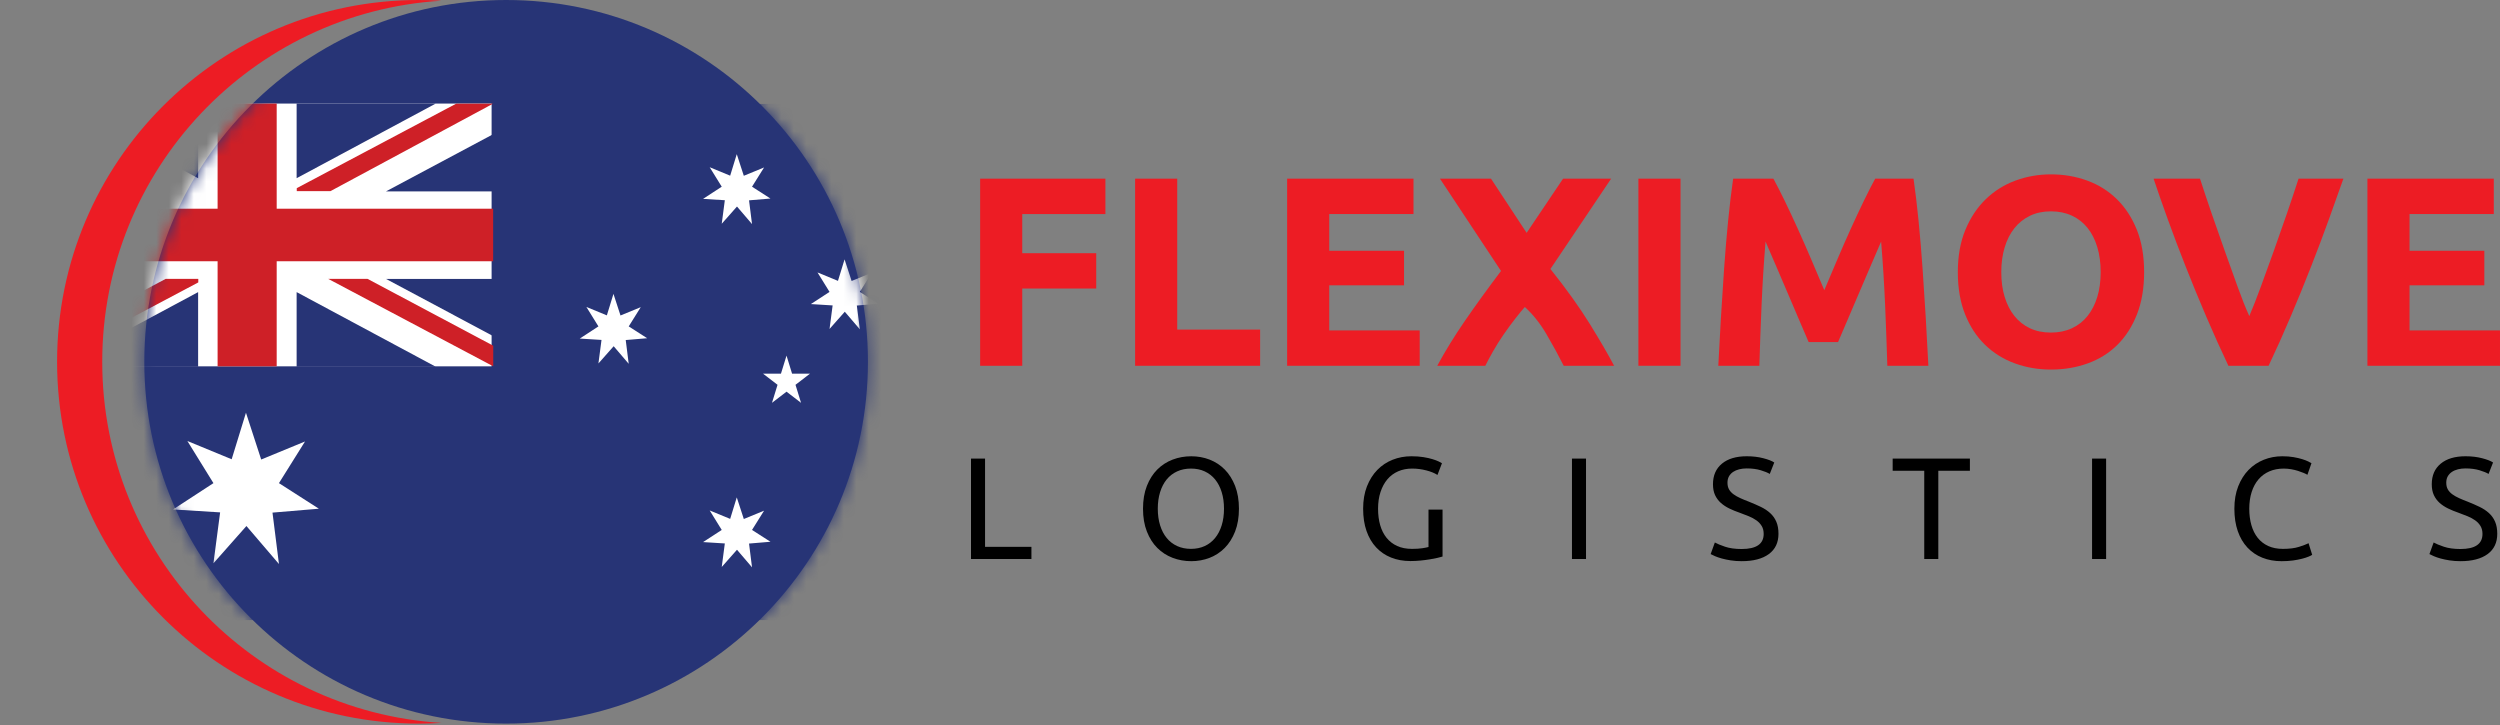 <svg xmlns="http://www.w3.org/2000/svg" width="200" height="58" viewBox="0 0 200 58" fill="none"><rect x="0" y="0" width="200" height="58" fill="#808080" stroke="none"/><g clip-path="url(#clip0_102_916)"><path d="M78.411 29.263V14.293H88.433V17.123H81.78V20.255H87.698V23.085H81.78V29.262L78.411 29.263Z" fill="#ED1C24"></path><path d="M100.81 26.368V29.263H90.809V14.293H94.178V26.367H100.81V26.368Z" fill="#ED1C24"></path><path d="M102.97 29.263V14.293H113.08V17.123H106.34V20.061H112.323V22.826H106.34V26.433H113.577V29.263H102.97Z" fill="#ED1C24"></path><path d="M125.098 29.263C124.677 28.43 124.216 27.584 123.714 26.73C123.213 25.875 122.637 25.151 121.987 24.56C121.786 24.782 121.531 25.092 121.222 25.489C120.913 25.885 120.604 26.306 120.295 26.752C119.985 27.198 119.696 27.659 119.427 28.136C119.157 28.615 118.957 28.99 118.826 29.262H114.98C115.61 28.093 116.354 26.886 117.211 25.642C118.068 24.396 119.026 23.076 120.081 21.677L115.196 14.293H119.279L122.131 18.628L125.046 14.293H128.891L124.033 21.518C125.307 23.114 126.355 24.577 127.179 25.907C128.002 27.238 128.653 28.355 129.128 29.262L125.098 29.263Z" fill="#ED1C24"></path><path d="M131.072 14.293H134.441V29.262H131.072V14.293Z" fill="#ED1C24"></path><path d="M141.872 14.293C142.132 14.768 142.431 15.355 142.771 16.053C143.111 16.752 143.464 17.508 143.832 18.321C144.2 19.135 144.565 19.967 144.926 20.816C145.287 21.666 145.626 22.465 145.944 23.214C146.261 22.465 146.6 21.666 146.961 20.816C147.322 19.967 147.686 19.135 148.054 18.321C148.423 17.508 148.776 16.752 149.116 16.053C149.455 15.355 149.755 14.768 150.015 14.293H153.082C153.226 15.287 153.36 16.399 153.482 17.63C153.604 18.862 153.712 20.144 153.805 21.476C153.899 22.808 153.986 24.144 154.065 25.483C154.144 26.823 154.213 28.083 154.27 29.263H150.987C150.943 27.809 150.886 26.224 150.814 24.511C150.741 22.797 150.633 21.069 150.49 19.327C150.23 19.932 149.941 20.602 149.624 21.336C149.306 22.071 148.992 22.805 148.681 23.539C148.37 24.274 148.07 24.976 147.781 25.646C147.493 26.316 147.247 26.888 147.045 27.363H144.69C144.488 26.888 144.242 26.315 143.953 25.646C143.664 24.976 143.365 24.274 143.054 23.539C142.743 22.805 142.429 22.071 142.111 21.336C141.794 20.602 141.504 19.932 141.244 19.327C141.1 21.07 140.993 22.798 140.921 24.511C140.848 26.225 140.791 27.809 140.748 29.263H137.464C137.522 28.082 137.591 26.822 137.67 25.483C137.75 24.144 137.835 22.808 137.929 21.476C138.022 20.144 138.131 18.862 138.253 17.63C138.374 16.399 138.508 15.287 138.652 14.293H141.872Z" fill="#ED1C24"></path><path d="M171.53 21.767C171.53 23.049 171.339 24.176 170.957 25.148C170.575 26.119 170.054 26.933 169.391 27.588C168.729 28.244 167.941 28.737 167.026 29.069C166.111 29.4 165.129 29.566 164.078 29.566C163.056 29.566 162.091 29.4 161.184 29.069C160.276 28.737 159.484 28.244 158.807 27.588C158.129 26.934 157.597 26.12 157.209 25.148C156.82 24.175 156.626 23.049 156.626 21.767C156.626 20.486 156.827 19.358 157.231 18.387C157.634 17.415 158.178 16.598 158.861 15.936C159.545 15.273 160.338 14.777 161.238 14.446C162.138 14.115 163.085 13.949 164.078 13.949C165.101 13.949 166.066 14.115 166.974 14.446C167.881 14.777 168.672 15.273 169.35 15.936C170.027 16.598 170.559 17.416 170.949 18.387C171.336 19.358 171.53 20.486 171.53 21.767ZM160.103 21.767C160.103 22.502 160.192 23.165 160.373 23.754C160.553 24.345 160.812 24.853 161.151 25.277C161.49 25.702 161.903 26.03 162.393 26.26C162.882 26.49 163.444 26.606 164.078 26.606C164.697 26.606 165.256 26.49 165.752 26.26C166.249 26.03 166.667 25.702 167.005 25.277C167.344 24.853 167.603 24.345 167.783 23.754C167.963 23.165 168.053 22.502 168.053 21.767C168.053 21.033 167.963 20.367 167.783 19.769C167.603 19.172 167.344 18.66 167.005 18.236C166.666 17.811 166.249 17.483 165.752 17.253C165.256 17.023 164.698 16.907 164.078 16.907C163.444 16.907 162.882 17.026 162.393 17.264C161.904 17.501 161.49 17.832 161.151 18.257C160.812 18.682 160.553 19.193 160.373 19.791C160.192 20.388 160.103 21.047 160.103 21.767Z" fill="#ED1C24"></path><path d="M178.272 29.263C177.676 28.006 177.089 26.701 176.509 25.349C175.929 23.997 175.379 22.659 174.858 21.336C174.336 20.012 173.857 18.746 173.419 17.535C172.982 16.324 172.603 15.245 172.286 14.294H176.001C176.281 15.161 176.592 16.094 176.936 17.093C177.279 18.092 177.628 19.088 177.984 20.081C178.34 21.073 178.681 22.025 179.007 22.933C179.333 23.841 179.645 24.627 179.943 25.288C180.225 24.632 180.532 23.849 180.865 22.939C181.199 22.03 181.544 21.08 181.9 20.087C182.254 19.096 182.604 18.099 182.947 17.1C183.291 16.101 183.602 15.166 183.884 14.294H187.472C187.136 15.249 186.75 16.331 186.314 17.538C185.878 18.747 185.4 20.013 184.881 21.337C184.364 22.662 183.816 24.002 183.24 25.355C182.664 26.709 182.08 28.012 181.487 29.264L178.272 29.263Z" fill="#ED1C24"></path><path d="M189.394 29.263V14.293H199.503V17.123H192.763V20.061H198.746V22.826H192.763V26.433H199.999V29.263H189.394Z" fill="#ED1C24"></path><path d="M82.514 43.747V44.721H77.68V36.687H78.804V43.747L82.514 43.747Z" fill="black"></path><path d="M91.441 40.698C91.441 40.01 91.543 39.403 91.749 38.877C91.953 38.353 92.231 37.914 92.583 37.562C92.934 37.211 93.344 36.947 93.812 36.768C94.28 36.59 94.776 36.502 95.302 36.502C95.819 36.502 96.308 36.59 96.768 36.768C97.228 36.947 97.632 37.211 97.98 37.562C98.328 37.914 98.603 38.353 98.809 38.877C99.013 39.403 99.116 40.01 99.116 40.698C99.116 41.386 99.013 41.992 98.809 42.518C98.603 43.043 98.327 43.482 97.98 43.833C97.632 44.184 97.228 44.449 96.768 44.627C96.308 44.805 95.819 44.894 95.302 44.894C94.776 44.894 94.28 44.805 93.812 44.627C93.344 44.449 92.934 44.184 92.583 43.833C92.232 43.482 91.953 43.043 91.749 42.518C91.543 41.992 91.441 41.386 91.441 40.698ZM92.623 40.698C92.623 41.184 92.685 41.627 92.808 42.025C92.932 42.423 93.108 42.761 93.335 43.039C93.564 43.318 93.842 43.532 94.17 43.683C94.499 43.834 94.868 43.909 95.278 43.909C95.687 43.909 96.055 43.833 96.379 43.683C96.704 43.533 96.98 43.318 97.208 43.039C97.436 42.761 97.612 42.423 97.735 42.025C97.859 41.627 97.92 41.184 97.92 40.698C97.92 40.211 97.859 39.768 97.735 39.37C97.612 38.973 97.436 38.634 97.208 38.355C96.98 38.077 96.704 37.863 96.379 37.712C96.055 37.561 95.687 37.486 95.278 37.486C94.868 37.486 94.499 37.562 94.17 37.712C93.842 37.862 93.564 38.077 93.335 38.355C93.108 38.634 92.932 38.972 92.808 39.37C92.685 39.768 92.623 40.211 92.623 40.698Z" fill="black"></path><path d="M114.28 40.767H115.404V44.523C115.311 44.554 115.178 44.59 115.004 44.628C114.83 44.667 114.629 44.705 114.401 44.745C114.173 44.783 113.923 44.816 113.653 44.843C113.382 44.87 113.108 44.884 112.83 44.884C112.266 44.884 111.752 44.791 111.288 44.605C110.824 44.42 110.426 44.149 110.094 43.793C109.762 43.438 109.504 43.001 109.323 42.483C109.141 41.966 109.051 41.37 109.051 40.698C109.051 40.026 109.153 39.428 109.357 38.907C109.563 38.386 109.839 37.947 110.187 37.592C110.534 37.236 110.942 36.965 111.409 36.78C111.877 36.594 112.377 36.501 112.911 36.501C113.274 36.501 113.597 36.524 113.879 36.571C114.161 36.618 114.402 36.671 114.603 36.733C114.804 36.795 114.968 36.856 115.095 36.918C115.223 36.98 115.31 37.027 115.357 37.057L114.997 37.997C114.773 37.85 114.476 37.728 114.105 37.632C113.734 37.535 113.355 37.486 112.969 37.486C112.559 37.486 112.186 37.56 111.85 37.706C111.514 37.854 111.228 38.065 110.992 38.344C110.756 38.622 110.573 38.96 110.442 39.359C110.31 39.757 110.245 40.203 110.245 40.698C110.245 41.177 110.301 41.614 110.413 42.008C110.525 42.402 110.696 42.741 110.923 43.023C111.151 43.306 111.434 43.524 111.77 43.678C112.107 43.832 112.502 43.91 112.958 43.91C113.283 43.91 113.559 43.893 113.787 43.858C114.014 43.823 114.179 43.79 114.28 43.76V40.767Z" fill="black"></path><path d="M125.757 36.687H126.881V44.721H125.757V36.687Z" fill="black"></path><path d="M139.332 43.921C140.508 43.921 141.094 43.519 141.094 42.714C141.094 42.468 141.043 42.257 140.938 42.083C140.834 41.909 140.692 41.759 140.516 41.631C140.337 41.504 140.134 41.394 139.906 41.301C139.678 41.208 139.437 41.116 139.182 41.022C138.888 40.922 138.61 40.807 138.347 40.68C138.084 40.553 137.857 40.401 137.663 40.228C137.47 40.055 137.317 39.847 137.205 39.608C137.094 39.368 137.038 39.079 137.038 38.739C137.038 38.036 137.277 37.487 137.756 37.092C138.235 36.697 138.896 36.501 139.738 36.501C140.225 36.501 140.667 36.553 141.065 36.658C141.463 36.761 141.755 36.876 141.941 36.999L141.582 37.915C141.419 37.815 141.178 37.716 140.858 37.62C140.537 37.523 140.164 37.474 139.739 37.474C139.522 37.474 139.322 37.497 139.136 37.544C138.951 37.591 138.788 37.66 138.649 37.753C138.51 37.846 138.4 37.964 138.319 38.106C138.239 38.248 138.198 38.418 138.198 38.61C138.198 38.827 138.24 39.009 138.325 39.156C138.41 39.303 138.53 39.432 138.684 39.544C138.839 39.656 139.018 39.758 139.224 39.851C139.428 39.944 139.654 40.036 139.902 40.13C140.25 40.269 140.568 40.408 140.858 40.547C141.148 40.686 141.399 40.852 141.612 41.045C141.824 41.238 141.989 41.468 142.104 41.735C142.221 42.002 142.278 42.324 142.278 42.703C142.278 43.406 142.022 43.948 141.507 44.326C140.993 44.704 140.268 44.894 139.333 44.894C139.017 44.894 138.724 44.872 138.457 44.83C138.191 44.788 137.953 44.737 137.744 44.68C137.535 44.622 137.356 44.561 137.205 44.495C137.054 44.429 136.936 44.373 136.852 44.327L137.188 43.399C137.366 43.5 137.636 43.612 138 43.736C138.362 43.859 138.807 43.921 139.332 43.921Z" fill="black"></path><path d="M157.592 36.687V37.661H155.065V44.721H153.94V37.661H151.413V36.687H157.592Z" fill="black"></path><path d="M167.365 36.687H168.489V44.721H167.365V36.687Z" fill="black"></path><path d="M182.529 44.895C181.965 44.895 181.451 44.802 180.987 44.616C180.523 44.431 180.125 44.16 179.793 43.804C179.461 43.45 179.204 43.01 179.022 42.489C178.84 41.967 178.75 41.371 178.75 40.698C178.75 40.025 178.852 39.428 179.057 38.907C179.262 38.386 179.538 37.947 179.886 37.592C180.233 37.236 180.639 36.965 181.102 36.78C181.567 36.594 182.06 36.501 182.586 36.501C182.918 36.501 183.218 36.524 183.485 36.571C183.751 36.618 183.983 36.671 184.18 36.733C184.377 36.795 184.537 36.856 184.662 36.918C184.785 36.98 184.87 37.027 184.917 37.057L184.592 37.985C184.523 37.938 184.422 37.888 184.29 37.834C184.159 37.781 184.01 37.726 183.844 37.672C183.677 37.619 183.496 37.573 183.299 37.539C183.101 37.504 182.902 37.487 182.702 37.487C182.277 37.487 181.893 37.56 181.554 37.707C181.213 37.854 180.923 38.066 180.684 38.345C180.444 38.623 180.261 38.961 180.133 39.36C180.006 39.758 179.942 40.204 179.942 40.699C179.942 41.178 179.998 41.614 180.111 42.009C180.223 42.403 180.391 42.742 180.615 43.024C180.839 43.306 181.119 43.525 181.456 43.679C181.792 43.833 182.184 43.91 182.633 43.91C183.15 43.91 183.58 43.857 183.92 43.748C184.259 43.64 184.515 43.544 184.685 43.458L184.974 44.386C184.921 44.425 184.824 44.473 184.685 44.531C184.545 44.589 184.371 44.645 184.163 44.699C183.954 44.752 183.711 44.8 183.433 44.839C183.155 44.876 182.854 44.895 182.529 44.895Z" fill="black"></path><path d="M196.835 43.921C198.011 43.921 198.598 43.519 198.598 42.714C198.598 42.468 198.546 42.257 198.441 42.083C198.336 41.909 198.196 41.759 198.018 41.631C197.84 41.504 197.637 41.394 197.41 41.301C197.181 41.208 196.94 41.116 196.685 41.022C196.391 40.922 196.113 40.807 195.85 40.68C195.587 40.553 195.36 40.401 195.166 40.228C194.974 40.054 194.82 39.847 194.709 39.608C194.597 39.368 194.541 39.079 194.541 38.739C194.541 38.036 194.78 37.487 195.259 37.092C195.737 36.697 196.399 36.501 197.241 36.501C197.728 36.501 198.17 36.553 198.569 36.658C198.967 36.761 199.258 36.876 199.444 36.999L199.085 37.915C198.923 37.815 198.681 37.716 198.36 37.62C198.04 37.523 197.667 37.474 197.242 37.474C197.025 37.474 196.825 37.497 196.639 37.544C196.454 37.591 196.291 37.66 196.152 37.753C196.013 37.846 195.903 37.964 195.822 38.106C195.741 38.248 195.701 38.418 195.701 38.61C195.701 38.827 195.743 39.009 195.828 39.156C195.912 39.303 196.033 39.432 196.187 39.544C196.341 39.656 196.521 39.758 196.727 39.851C196.931 39.944 197.157 40.036 197.405 40.13C197.753 40.269 198.072 40.408 198.361 40.547C198.651 40.686 198.902 40.852 199.115 41.045C199.327 41.238 199.492 41.468 199.607 41.735C199.723 42.002 199.781 42.324 199.781 42.703C199.781 43.406 199.525 43.948 199.01 44.326C198.495 44.704 197.772 44.894 196.836 44.894C196.52 44.894 196.227 44.872 195.96 44.83C195.694 44.788 195.456 44.737 195.247 44.68C195.038 44.622 194.859 44.561 194.708 44.495C194.557 44.429 194.439 44.373 194.354 44.327L194.691 43.399C194.869 43.5 195.14 43.612 195.503 43.736C195.865 43.859 196.31 43.921 196.835 43.921Z" fill="black"></path><path d="M40.489 57.889C56.475 57.889 69.434 44.93 69.434 28.944C69.434 12.959 56.475 0 40.489 0C24.504 0 11.545 12.959 11.545 28.944C11.545 44.93 24.504 57.889 40.489 57.889Z" fill="#273476"></path><mask id="mask0_102_916" style="mask-type:luminance" maskUnits="userSpaceOnUse" x="11" y="0" width="59" height="58"><path d="M40.489 57.889C56.475 57.889 69.434 44.93 69.434 28.944C69.434 12.959 56.475 0 40.489 0C24.504 0 11.545 12.959 11.545 28.944C11.545 44.93 24.504 57.889 40.489 57.889Z" fill="white"></path></mask><g mask="url(#mask0_102_916)"><path d="M78.436 8.315H0.136V49.606H78.436V8.315Z" fill="#273476"></path><path d="M39.328 8.285H0V29.307H39.328V8.285Z" fill="white"></path><path d="M39.452 16.697H22.135V8.287H17.408V16.697H0.137V20.9H17.408V29.307H22.135V20.9H39.452V16.697Z" fill="#CE2027"></path><path d="M4.853 8.285L4.727 8.291L15.85 14.257V8.285H4.853Z" fill="#273476"></path><path d="M13.322 15.282L0.121 8.286V9.934L10.175 15.282H13.322Z" fill="#CE2027"></path><path d="M26.258 22.31L39.459 29.305V27.657L29.404 22.31H26.258Z" fill="#CE2027"></path><path d="M4.853 29.341L4.727 29.336L15.85 23.369V29.341H4.853Z" fill="#273476"></path><path d="M13.254 22.309L0.129 29.302L3.199 29.305L15.863 22.593V22.309H13.254Z" fill="#CE2027"></path><path d="M39.459 10.732V15.31H30.881L39.459 10.732Z" fill="#273476"></path><path d="M34.727 8.284L34.852 8.289L23.73 14.256V8.284H34.727Z" fill="#273476"></path><path d="M39.446 8.293H36.494L23.741 15.052V15.289H26.439L39.446 8.293Z" fill="#CE2027"></path><path d="M39.459 26.891V22.314H30.881L39.459 26.891Z" fill="#273476"></path><path d="M34.727 29.34L34.852 29.334L23.73 23.368V29.34H34.727Z" fill="#273476"></path><path d="M19.677 33.019L18.533 36.741L14.99 35.28L17.075 38.651L13.845 40.756L17.61 40.99L17.075 45.063L19.714 42.081L22.316 45.121L21.799 41.009L25.509 40.697L22.316 38.651L24.401 35.318L20.895 36.761L19.677 33.019Z" fill="white"></path><path d="M49.077 23.509L48.548 25.23L46.91 24.554L47.874 26.112L46.381 27.085L48.121 27.194L47.874 29.076L49.094 27.698L50.297 29.104L50.058 27.203L51.773 27.058L50.297 26.112L51.261 24.572L49.64 25.239L49.077 23.509Z" fill="white"></path><path d="M58.942 12.333L58.413 14.054L56.775 13.378L57.739 14.936L56.246 15.909L57.986 16.018L57.739 17.9L58.959 16.522L60.162 17.927L59.923 16.027L61.637 15.883L60.162 14.936L61.126 13.396L59.505 14.063L58.942 12.333Z" fill="white"></path><path d="M67.566 20.75L67.037 22.47L65.399 21.794L66.363 23.352L64.87 24.326L66.61 24.434L66.363 26.317L67.583 24.938L68.786 26.344L68.547 24.443L70.261 24.299L68.786 23.352L69.75 21.812L68.129 22.479L67.566 20.75Z" fill="white"></path><path d="M58.942 39.791L58.413 41.511L56.775 40.836L57.739 42.395L56.246 43.367L57.986 43.476L57.739 45.358L58.959 43.98L60.162 45.385L59.923 43.485L61.637 43.341L60.162 42.395L61.126 40.854L59.505 41.521L58.942 39.791Z" fill="white"></path><path d="M62.922 28.449L63.365 29.892H64.801L63.64 30.784L64.083 32.226L62.922 31.334L61.759 32.226L62.203 30.784L61.041 29.892H62.477L62.922 28.449Z" fill="white"></path></g><path d="M8.179 28.944C8.179 13.565 20.174 0.99 35.318 0.058C34.72 0.021 34.118 0 33.511 0C17.526 0 4.567 12.959 4.567 28.944C4.567 44.93 17.526 57.889 33.511 57.889C34.118 57.889 34.72 57.868 35.318 57.831C20.174 56.899 8.179 44.324 8.179 28.944Z" fill="#ED1C24"></path></g><defs><clipPath id="clip0_102_916"><rect width="200" height="57.89" fill="white"></rect></clipPath></defs></svg>